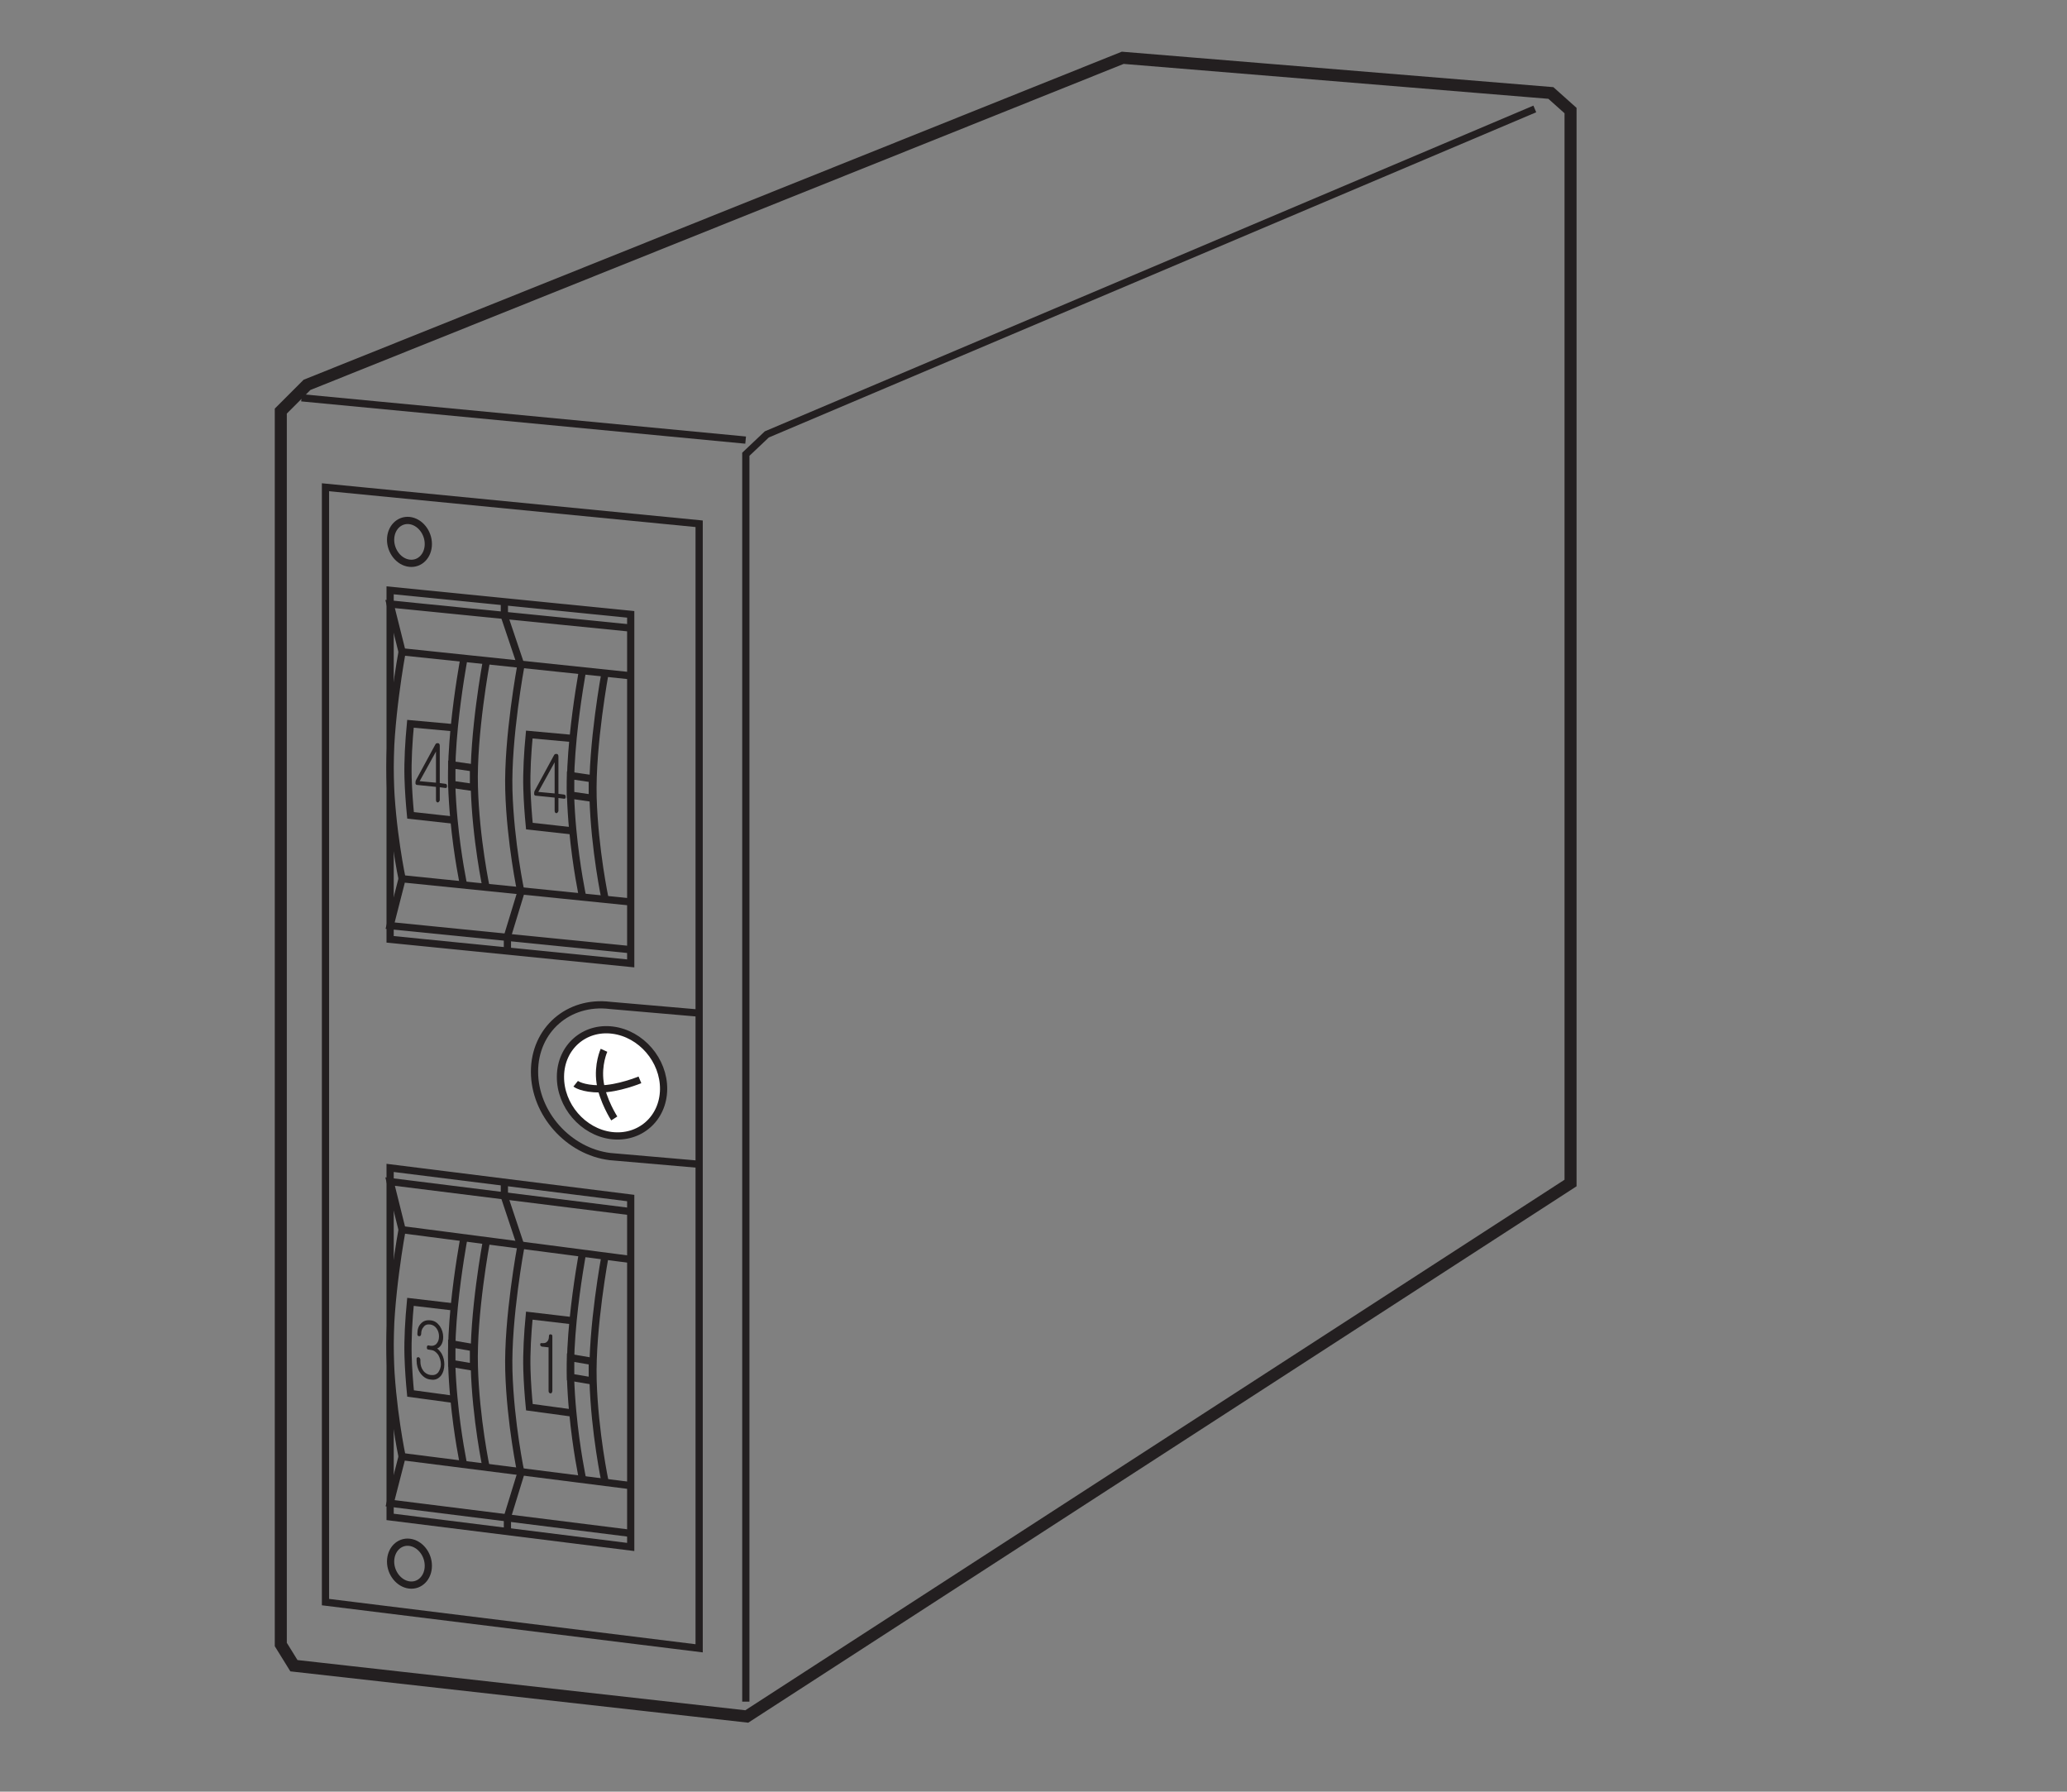 <?xml version="1.0" encoding="UTF-8"?>
<svg xmlns="http://www.w3.org/2000/svg" xmlns:xlink="http://www.w3.org/1999/xlink" width="85.04pt" height="73.7pt" viewBox="0 0 85.04 73.7" version="1.2">
<rect x="0" y="0" width="85.04" height="73.7" fill="#808080" stroke="none"/>
<defs>
<g>
<symbol overflow="visible" id="glyph0-0">
<path style="stroke:none;" d="M 0.516 -0.125 L 2.031 0.078 L 2.031 -1.875 L 0.516 -2.078 Z M 2.156 0.25 L 0.391 0.016 L 0.391 -2.25 L 2.156 -2.016 Z M 2.156 0.25 "/>
</symbol>
<symbol overflow="visible" id="glyph0-1">
<path style="stroke:none;" d="M 1.109 -2.047 C 1.203 -1.906 1.25 -1.75 1.25 -1.594 C 1.25 -1.453 1.219 -1.344 1.156 -1.25 C 1.109 -1.188 1.062 -1.141 1 -1.125 C 1.078 -1.062 1.141 -0.984 1.188 -0.906 C 1.266 -0.766 1.297 -0.609 1.297 -0.469 C 1.297 -0.281 1.25 -0.125 1.156 0 C 1.047 0.125 0.922 0.188 0.734 0.156 C 0.547 0.141 0.406 0.031 0.297 -0.125 C 0.203 -0.266 0.156 -0.438 0.156 -0.625 L 0.156 -0.688 C 0.156 -0.719 0.156 -0.734 0.172 -0.75 C 0.188 -0.75 0.203 -0.766 0.234 -0.766 C 0.25 -0.766 0.266 -0.75 0.281 -0.734 C 0.297 -0.719 0.312 -0.688 0.312 -0.656 L 0.312 -0.578 C 0.312 -0.453 0.344 -0.328 0.422 -0.219 C 0.5 -0.109 0.609 -0.047 0.734 -0.031 C 0.875 -0.016 0.969 -0.047 1.047 -0.141 C 1.109 -0.234 1.156 -0.344 1.156 -0.469 C 1.156 -0.609 1.109 -0.75 1.047 -0.859 C 0.953 -0.984 0.875 -1.047 0.734 -1.062 L 0.641 -1.078 C 0.594 -1.078 0.578 -1.109 0.578 -1.156 C 0.578 -1.219 0.594 -1.25 0.641 -1.25 L 0.719 -1.234 C 0.828 -1.219 0.922 -1.25 0.984 -1.328 C 1.047 -1.406 1.078 -1.5 1.078 -1.625 C 1.078 -1.734 1.047 -1.844 0.984 -1.938 C 0.922 -2.031 0.828 -2.094 0.719 -2.109 C 0.594 -2.125 0.5 -2.094 0.438 -2 C 0.375 -1.938 0.344 -1.828 0.344 -1.719 C 0.344 -1.688 0.328 -1.656 0.312 -1.641 C 0.297 -1.641 0.281 -1.625 0.266 -1.625 C 0.234 -1.625 0.219 -1.641 0.203 -1.656 C 0.188 -1.672 0.188 -1.703 0.188 -1.734 C 0.188 -1.906 0.234 -2.047 0.328 -2.141 C 0.422 -2.25 0.547 -2.297 0.719 -2.281 C 0.891 -2.266 1 -2.188 1.109 -2.047 Z M 1.109 -2.047 "/>
</symbol>
<symbol overflow="visible" id="glyph0-2">
<path style="stroke:none;" d="M 0.359 -1.844 C 0.359 -1.891 0.375 -1.922 0.422 -1.906 C 0.516 -1.906 0.578 -1.906 0.625 -1.953 C 0.688 -2 0.719 -2.078 0.719 -2.203 C 0.719 -2.25 0.75 -2.281 0.797 -2.266 C 0.828 -2.266 0.859 -2.25 0.859 -2.188 L 0.859 0.047 C 0.859 0.094 0.844 0.125 0.828 0.141 C 0.812 0.156 0.797 0.172 0.781 0.156 C 0.75 0.156 0.734 0.141 0.719 0.125 C 0.703 0.094 0.703 0.078 0.703 0.031 L 0.703 -1.734 L 0.422 -1.766 C 0.391 -1.781 0.359 -1.797 0.359 -1.844 Z M 0.359 -1.844 "/>
</symbol>
<symbol overflow="visible" id="glyph1-0">
<path style="stroke:none;" d="M 0.516 -0.141 L 2.031 0.031 L 2.031 -1.922 L 0.516 -2.094 Z M 2.156 0.203 L 0.391 0.016 L 0.391 -2.25 L 2.156 -2.062 Z M 2.156 0.203 "/>
</symbol>
<symbol overflow="visible" id="glyph1-1">
<path style="stroke:none;" d="M 0.281 -0.703 L 0.953 -0.641 L 0.953 -1.922 Z M 1.031 -2.266 C 1.078 -2.266 1.109 -2.234 1.109 -2.156 L 1.109 -0.625 L 1.344 -0.594 C 1.359 -0.594 1.391 -0.578 1.391 -0.562 C 1.406 -0.547 1.406 -0.516 1.406 -0.484 C 1.406 -0.469 1.406 -0.469 1.391 -0.438 C 1.375 -0.422 1.359 -0.422 1.344 -0.422 L 1.109 -0.453 L 1.109 0.078 C 1.109 0.094 1.094 0.125 1.078 0.141 C 1.062 0.156 1.047 0.172 1.031 0.172 C 1 0.172 0.984 0.156 0.969 0.141 C 0.953 0.109 0.953 0.078 0.953 0.062 L 0.953 -0.469 L 0.188 -0.547 C 0.141 -0.547 0.125 -0.562 0.109 -0.609 C 0.109 -0.656 0.109 -0.719 0.141 -0.766 L 0.922 -2.203 C 0.953 -2.266 0.984 -2.266 1.031 -2.266 Z M 1.031 -2.266 "/>
</symbol>
</g>
<clipPath id="clip1">
  <path d="M 8 0.262 L 68 0.262 L 68 73.141 L 8 73.141 Z M 8 0.262 "/>
</clipPath>
</defs>
<g id="surface1">
<g clip-path="url(#clip1)" clip-rule="nonzero">
<path style="fill:none;stroke-width:5;stroke-linecap:butt;stroke-linejoin:miter;stroke:rgb(13.73%,12.16%,12.549%);stroke-opacity:1;stroke-miterlimit:4;" d="M 466.575 714.773 L 127.596 578.881 L 116.693 567.978 L 116.693 55.499 L 122.145 46.69 L 310.339 25.595 L 652.676 247.249 L 652.676 692.848 L 644.499 700.156 Z M 466.575 714.773 " transform="matrix(0.099,0,0,-0.099,-0,73.14)"/>
</g>
<path style="fill:none;stroke-width:3;stroke-linecap:butt;stroke-linejoin:miter;stroke:rgb(13.73%,12.16%,12.549%);stroke-opacity:1;stroke-miterlimit:4;" d="M 309.944 31.758 L 309.944 550.043 L 318.674 558.299 L 637.823 693.52 " transform="matrix(0.099,0,0,-0.099,-0,73.14)"/>
<path style="fill:none;stroke-width:3;stroke-linecap:butt;stroke-linejoin:miter;stroke:rgb(13.73%,12.16%,12.549%);stroke-opacity:1;stroke-miterlimit:4;" d="M 125.305 573.508 L 309.865 555.929 " transform="matrix(0.099,0,0,-0.099,-0,73.14)"/>
<path style="fill:none;stroke-width:3;stroke-linecap:butt;stroke-linejoin:miter;stroke:rgb(13.73%,12.16%,12.549%);stroke-opacity:1;stroke-miterlimit:4;" d="M 290.548 53.919 L 290.548 521.166 L 135.26 536.336 L 135.26 73.118 Z M 290.548 53.919 " transform="matrix(0.099,0,0,-0.099,-0,73.14)"/>
<path style="fill:none;stroke-width:3;stroke-linecap:butt;stroke-linejoin:miter;stroke:rgb(13.73%,12.16%,12.549%);stroke-opacity:1;stroke-miterlimit:4;" d="M 290.509 317.842 L 253.533 321.042 C 236.191 323.175 222.128 310.85 222.128 293.508 C 222.128 276.166 236.191 260.364 253.533 258.231 L 290.509 255.031 " transform="matrix(0.099,0,0,-0.099,-0,73.14)"/>
<path style=" stroke:none;fill-rule:nonzero;fill:rgb(100%,100%,100%);fill-opacity:1;" d="M 25.121 46.742 C 26.293 46.887 27.254 46.039 27.27 44.844 C 27.285 43.648 26.348 42.559 25.176 42.41 C 24.008 42.262 23.043 43.113 23.031 44.309 C 23.016 45.504 23.953 46.594 25.121 46.742 "/>
<path style="fill:none;stroke-width:3;stroke-linecap:butt;stroke-linejoin:miter;stroke:rgb(13.73%,12.16%,12.549%);stroke-opacity:1;stroke-miterlimit:4;" d="M 254.047 266.961 C 265.898 265.5 275.616 274.072 275.774 286.16 C 275.932 298.248 266.451 309.27 254.6 310.771 C 242.788 312.272 233.031 303.66 232.912 291.572 C 232.754 279.484 242.235 268.463 254.047 266.961 Z M 254.047 266.961 " transform="matrix(0.099,0,0,-0.099,-0,73.14)"/>
<path style="fill:none;stroke-width:3;stroke-linecap:butt;stroke-linejoin:miter;stroke:rgb(13.73%,12.16%,12.549%);stroke-opacity:1;stroke-miterlimit:4;" d="M 251.005 302.396 C 251.005 302.396 248.319 296.51 249.385 289.044 C 250.452 281.538 255.271 274.072 255.271 274.072 " transform="matrix(0.099,0,0,-0.099,-0,73.14)"/>
<path style="fill:none;stroke-width:3;stroke-linecap:butt;stroke-linejoin:miter;stroke:rgb(13.73%,12.16%,12.549%);stroke-opacity:1;stroke-miterlimit:4;" d="M 239.233 288.491 C 239.233 288.491 241.88 286.358 249.385 286.358 C 256.852 286.358 265.937 290.11 265.937 290.11 " transform="matrix(0.099,0,0,-0.099,-0,73.14)"/>
<g style="fill:rgb(13.73%,12.16%,12.549%);fill-opacity:1;">
  <use xlink:href="#glyph0-1" x="16.984" y="56.591"/>
</g>
<path style="fill:none;stroke-width:3;stroke-linecap:butt;stroke-linejoin:miter;stroke:rgb(13.73%,12.16%,12.549%);stroke-opacity:1;stroke-miterlimit:4;" d="M 170.181 97.966 C 165.836 98.479 162.359 94.884 162.32 89.986 C 162.32 85.087 165.836 80.742 170.141 80.229 C 174.487 79.715 178.003 83.31 178.003 88.208 C 178.003 93.107 174.487 97.452 170.181 97.966 Z M 170.181 97.966 " transform="matrix(0.099,0,0,-0.099,-0,73.14)"/>
<path style="fill:none;stroke-width:3;stroke-linecap:butt;stroke-linejoin:miter;stroke:rgb(13.73%,12.16%,12.549%);stroke-opacity:1;stroke-miterlimit:4;" d="M 262.106 96.03 L 262.106 241.008 L 162.122 253.53 L 162.122 108.513 Z M 262.106 96.03 " transform="matrix(0.099,0,0,-0.099,-0,73.14)"/>
<path style="fill:none;stroke-width:3;stroke-linecap:butt;stroke-linejoin:miter;stroke:rgb(13.73%,12.16%,12.549%);stroke-opacity:1;stroke-miterlimit:4;" d="M 262.106 121.51 L 167.1 133.558 L 162.122 114.202 L 262.106 101.679 " transform="matrix(0.099,0,0,-0.099,-0,73.14)"/>
<path style="fill:none;stroke-width:3;stroke-linecap:butt;stroke-linejoin:miter;stroke:rgb(13.73%,12.16%,12.549%);stroke-opacity:1;stroke-miterlimit:4;" d="M 262.106 215.488 L 167.1 227.853 L 162.122 247.842 L 262.106 235.359 " transform="matrix(0.099,0,0,-0.099,-0,73.14)"/>
<path style="fill:none;stroke-width:3;stroke-linecap:butt;stroke-linejoin:miter;stroke:rgb(13.73%,12.16%,12.549%);stroke-opacity:1;stroke-miterlimit:4;" d="M 167.1 227.853 C 167.1 227.853 161.49 197.909 162.122 176.024 C 162.715 154.14 167.1 133.558 167.1 133.558 " transform="matrix(0.099,0,0,-0.099,-0,73.14)"/>
<path style="fill:none;stroke-width:3;stroke-linecap:butt;stroke-linejoin:miter;stroke:rgb(13.73%,12.16%,12.549%);stroke-opacity:1;stroke-miterlimit:4;" d="M 209.605 247.249 L 209.605 241.64 L 216.479 221.019 C 216.479 221.019 210.87 191.075 211.462 169.19 C 212.094 147.305 216.479 126.724 216.479 126.724 L 210.87 108.513 L 210.87 101.639 " transform="matrix(0.099,0,0,-0.099,-0,73.14)"/>
<path style="fill:none;stroke-width:3;stroke-linecap:butt;stroke-linejoin:miter;stroke:rgb(13.73%,12.16%,12.549%);stroke-opacity:1;stroke-miterlimit:4;" d="M 202.1 222.876 C 202.1 222.876 196.49 192.932 197.122 171.047 C 197.715 149.202 202.1 128.62 202.1 128.62 " transform="matrix(0.099,0,0,-0.099,-0,73.14)"/>
<path style="fill:none;stroke-width:3;stroke-linecap:butt;stroke-linejoin:miter;stroke:rgb(13.73%,12.16%,12.549%);stroke-opacity:1;stroke-miterlimit:4;" d="M 192.737 224.1 C 192.737 224.1 190.288 211.104 188.787 195.974 C 188.037 188.152 187.523 179.738 187.72 172.272 C 187.878 167.334 188.195 162.475 188.629 157.932 C 190.091 142.17 192.737 129.805 192.737 129.805 " transform="matrix(0.099,0,0,-0.099,-0,73.14)"/>
<path style="fill:none;stroke-width:3;stroke-linecap:butt;stroke-linejoin:miter;stroke:rgb(13.73%,12.16%,12.549%);stroke-opacity:1;stroke-miterlimit:4;" d="M 188.392 157.379 L 170.615 159.789 C 170.141 164.726 169.746 170.02 169.588 175.392 C 169.391 182.463 169.865 190.364 170.576 197.87 L 188.392 195.776 " transform="matrix(0.099,0,0,-0.099,-0,73.14)"/>
<path style="fill:none;stroke-width:3;stroke-linecap:butt;stroke-linejoin:miter;stroke:rgb(13.73%,12.16%,12.549%);stroke-opacity:1;stroke-miterlimit:4;" d="M 196.767 170.731 L 196.767 178.829 L 187.72 180.409 L 187.72 172.272 Z M 196.767 170.731 " transform="matrix(0.099,0,0,-0.099,-0,73.14)"/>
<g style="fill:rgb(13.73%,12.16%,12.549%);fill-opacity:1;">
  <use xlink:href="#glyph0-2" x="21.866" y="57.156"/>
</g>
<path style="fill:none;stroke-width:3;stroke-linecap:butt;stroke-linejoin:miter;stroke:rgb(13.73%,12.16%,12.549%);stroke-opacity:1;stroke-miterlimit:4;" d="M 251.479 217.187 C 251.479 217.187 245.87 187.204 246.462 165.358 C 247.094 143.474 251.479 122.892 251.479 122.892 " transform="matrix(0.099,0,0,-0.099,-0,73.14)"/>
<path style="fill:none;stroke-width:3;stroke-linecap:butt;stroke-linejoin:miter;stroke:rgb(13.73%,12.16%,12.549%);stroke-opacity:1;stroke-miterlimit:4;" d="M 242.117 218.372 C 242.117 218.372 239.668 205.376 238.166 190.246 C 237.416 182.424 236.902 174.01 237.1 166.544 C 237.258 161.645 237.574 156.786 238.008 152.204 C 239.47 136.442 242.117 124.117 242.117 124.117 " transform="matrix(0.099,0,0,-0.099,-0,73.14)"/>
<path style="fill:none;stroke-width:3;stroke-linecap:butt;stroke-linejoin:miter;stroke:rgb(13.73%,12.16%,12.549%);stroke-opacity:1;stroke-miterlimit:4;" d="M 237.732 151.69 L 219.995 154.1 C 219.521 159.038 219.126 164.292 218.968 169.664 C 218.77 176.735 219.244 184.676 219.955 192.142 L 237.771 190.048 " transform="matrix(0.099,0,0,-0.099,-0,73.14)"/>
<path style="fill:none;stroke-width:3;stroke-linecap:butt;stroke-linejoin:miter;stroke:rgb(13.73%,12.16%,12.549%);stroke-opacity:1;stroke-miterlimit:4;" d="M 246.146 165.003 L 246.146 173.141 L 237.1 174.681 L 237.1 166.544 Z M 246.146 165.003 " transform="matrix(0.099,0,0,-0.099,-0,73.14)"/>
<g style="fill:rgb(13.73%,12.16%,12.549%);fill-opacity:1;">
  <use xlink:href="#glyph1-1" x="16.984" y="32.836"/>
</g>
<path style="fill:none;stroke-width:3;stroke-linecap:butt;stroke-linejoin:miter;stroke:rgb(13.73%,12.16%,12.549%);stroke-opacity:1;stroke-miterlimit:4;" d="M 170.181 522.509 C 165.836 522.983 162.359 519.428 162.32 514.53 C 162.32 509.631 165.836 505.246 170.141 504.772 C 174.487 504.259 178.003 507.854 178.003 512.752 C 178.003 517.65 174.487 521.996 170.181 522.509 Z M 170.181 522.509 " transform="matrix(0.099,0,0,-0.099,-0,73.14)"/>
<path style="fill:none;stroke-width:3;stroke-linecap:butt;stroke-linejoin:miter;stroke:rgb(13.73%,12.16%,12.549%);stroke-opacity:1;stroke-miterlimit:4;" d="M 262.106 338.502 L 262.106 483.519 L 162.122 493.514 L 162.122 348.497 Z M 262.106 338.502 " transform="matrix(0.099,0,0,-0.099,-0,73.14)"/>
<path style="fill:none;stroke-width:3;stroke-linecap:butt;stroke-linejoin:miter;stroke:rgb(13.73%,12.16%,12.549%);stroke-opacity:1;stroke-miterlimit:4;" d="M 262.106 364.021 L 167.1 373.66 L 162.122 354.185 L 262.106 344.191 " transform="matrix(0.099,0,0,-0.099,-0,73.14)"/>
<path style="fill:none;stroke-width:3;stroke-linecap:butt;stroke-linejoin:miter;stroke:rgb(13.73%,12.16%,12.549%);stroke-opacity:1;stroke-miterlimit:4;" d="M 262.106 458 L 167.1 467.955 L 162.122 487.825 L 262.106 477.831 " transform="matrix(0.099,0,0,-0.099,-0,73.14)"/>
<path style="fill:none;stroke-width:3;stroke-linecap:butt;stroke-linejoin:miter;stroke:rgb(13.73%,12.16%,12.549%);stroke-opacity:1;stroke-miterlimit:4;" d="M 167.1 467.955 C 167.1 467.955 161.49 437.853 162.122 416.008 C 162.715 394.123 167.1 373.66 167.1 373.66 " transform="matrix(0.099,0,0,-0.099,-0,73.14)"/>
<path style="fill:none;stroke-width:3;stroke-linecap:butt;stroke-linejoin:miter;stroke:rgb(13.73%,12.16%,12.549%);stroke-opacity:1;stroke-miterlimit:4;" d="M 209.605 488.457 L 209.605 482.808 L 216.479 462.385 C 216.479 462.385 210.87 432.283 211.462 410.399 C 212.094 388.553 216.479 368.09 216.479 368.09 L 210.87 349.721 L 210.87 342.848 " transform="matrix(0.099,0,0,-0.099,-0,73.14)"/>
<path style="fill:none;stroke-width:3;stroke-linecap:butt;stroke-linejoin:miter;stroke:rgb(13.73%,12.16%,12.549%);stroke-opacity:1;stroke-miterlimit:4;" d="M 202.1 463.886 C 202.1 463.886 196.49 433.785 197.122 411.939 C 197.715 390.054 202.1 369.591 202.1 369.591 " transform="matrix(0.099,0,0,-0.099,-0,73.14)"/>
<path style="fill:none;stroke-width:3;stroke-linecap:butt;stroke-linejoin:miter;stroke:rgb(13.73%,12.16%,12.549%);stroke-opacity:1;stroke-miterlimit:4;" d="M 192.737 464.834 C 192.737 464.834 190.288 451.798 188.787 436.629 C 188.037 428.768 187.523 420.353 187.72 412.887 C 187.878 407.989 188.195 403.13 188.629 398.547 C 190.091 382.865 192.737 370.579 192.737 370.579 " transform="matrix(0.099,0,0,-0.099,-0,73.14)"/>
<path style="fill:none;stroke-width:3;stroke-linecap:butt;stroke-linejoin:miter;stroke:rgb(13.73%,12.16%,12.549%);stroke-opacity:1;stroke-miterlimit:4;" d="M 188.392 398.034 L 170.615 400.009 C 170.141 404.908 169.746 410.201 169.588 415.573 C 169.391 422.645 169.865 430.545 170.576 438.051 L 188.392 436.431 " transform="matrix(0.099,0,0,-0.099,-0,73.14)"/>
<path style="fill:none;stroke-width:3;stroke-linecap:butt;stroke-linejoin:miter;stroke:rgb(13.73%,12.16%,12.549%);stroke-opacity:1;stroke-miterlimit:4;" d="M 196.767 411.584 L 196.767 419.721 L 187.72 421.025 L 187.72 412.887 Z M 196.767 411.584 " transform="matrix(0.099,0,0,-0.099,-0,73.14)"/>
<g style="fill:rgb(13.73%,12.16%,12.549%);fill-opacity:1;">
  <use xlink:href="#glyph1-1" x="21.866" y="33.278"/>
</g>
<path style="fill:none;stroke-width:3;stroke-linecap:butt;stroke-linejoin:miter;stroke:rgb(13.73%,12.16%,12.549%);stroke-opacity:1;stroke-miterlimit:4;" d="M 251.479 459.422 C 251.479 459.422 245.87 429.321 246.462 407.436 C 247.094 385.59 251.479 365.128 251.479 365.128 " transform="matrix(0.099,0,0,-0.099,-0,73.14)"/>
<path style="fill:none;stroke-width:3;stroke-linecap:butt;stroke-linejoin:miter;stroke:rgb(13.73%,12.16%,12.549%);stroke-opacity:1;stroke-miterlimit:4;" d="M 242.117 460.37 C 242.117 460.37 239.668 447.295 238.166 432.165 C 237.416 424.304 236.902 415.889 237.1 408.423 C 237.258 403.525 237.574 398.666 238.008 394.084 C 239.47 378.401 242.117 366.076 242.117 366.076 " transform="matrix(0.099,0,0,-0.099,-0,73.14)"/>
<path style="fill:none;stroke-width:3;stroke-linecap:butt;stroke-linejoin:miter;stroke:rgb(13.73%,12.16%,12.549%);stroke-opacity:1;stroke-miterlimit:4;" d="M 237.732 393.57 L 219.995 395.545 C 219.521 400.444 219.126 405.737 218.968 411.11 C 218.77 418.141 219.244 426.081 219.955 433.587 L 237.771 431.967 " transform="matrix(0.099,0,0,-0.099,-0,73.14)"/>
<path style="fill:none;stroke-width:3;stroke-linecap:butt;stroke-linejoin:miter;stroke:rgb(13.73%,12.16%,12.549%);stroke-opacity:1;stroke-miterlimit:4;" d="M 246.146 407.12 L 246.146 415.218 L 237.1 416.561 L 237.1 408.423 Z M 246.146 407.12 " transform="matrix(0.099,0,0,-0.099,-0,73.14)"/>
</g>
</svg>
